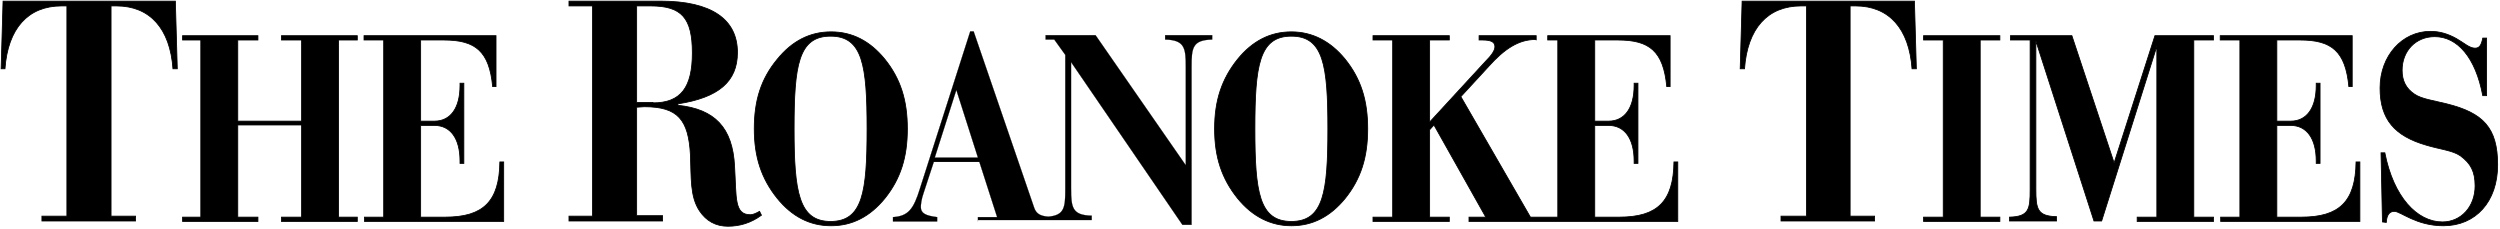 <?xml version="1.0" encoding="UTF-8"?> <svg xmlns="http://www.w3.org/2000/svg" xmlns:xlink="http://www.w3.org/1999/xlink" width="2221px" height="203px" viewBox="0 0 2221 203" version="1.1"><title>roanoke-times</title><g id="roanoke-times" stroke="none" stroke-width="1" fill="none" fill-rule="evenodd"><path d="M37.247,192.045 L59.422,192.045 L59.422,5.264 L54.731,5.264 C24.881,5.264 6.97,25.307 4.412,61.128 L1,61.128 L2.706,1 L155.797,1 L157.503,61.128 L153.665,61.128 C151.107,25.307 133.196,5.264 103.345,5.264 L98.655,5.264 L98.655,192.045 L120.403,192.045 L120.403,196.309 L37.247,196.309 L37.247,192.045" id="Path" fill="#000000" fill-rule="nonzero"></path><path d="M37.247,192.045 L59.422,192.045 L59.422,5.264 L54.731,5.264 C24.881,5.264 6.97,25.307 4.412,61.128 L1,61.128 L2.706,1 L155.797,1 L157.503,61.128 L153.665,61.128 C151.107,25.307 133.196,5.264 103.345,5.264 L98.655,5.264 L98.655,192.045 L120.403,192.045 L120.403,196.309 L37.247,196.309 L37.247,192.045 Z" id="Path" stroke="#000000" stroke-width="0.724"></path><g id="Group" transform="translate(162.194, 1)"><polyline id="Path" fill="#000000" fill-rule="nonzero" points="-1.81801979e-13 191.898 16.205 191.898 16.205 34.542 -1.81801979e-13 34.542 -1.81801979e-13 30.704 66.951 30.704 66.951 34.542 49.041 34.542 49.041 106.61 105.757 106.61 105.757 34.542 87.846 34.542 87.846 30.704 155.224 30.704 155.224 34.542 138.593 34.542 138.593 191.898 155.224 191.898 155.224 195.736 87.846 195.736 87.846 191.898 105.757 191.898 105.757 110.021 49.041 110.021 49.041 191.898 66.951 191.898 66.951 195.736 -1.81801979e-13 195.736"></polyline><polygon id="Path" stroke="#000000" stroke-width="0.724" points="-1.81801979e-13 191.898 16.205 191.898 16.205 34.542 -1.81801979e-13 34.542 -1.81801979e-13 30.704 66.951 30.704 66.951 34.542 49.041 34.542 49.041 106.61 105.757 106.61 105.757 34.542 87.846 34.542 87.846 30.704 155.224 30.704 155.224 34.542 138.593 34.542 138.593 191.898 155.224 191.898 155.224 195.736 87.846 195.736 87.846 191.898 105.757 191.898 105.757 110.021 49.041 110.021 49.041 191.898 66.951 191.898 66.951 195.736 -1.81801979e-13 195.736"></polygon><path d="M161.194,191.898 L178.678,191.898 L178.678,34.542 L161.194,34.542 L161.194,30.704 L278.465,30.704 L278.465,75.906 L275.48,75.906 C272.495,44.35 260.128,34.542 231.983,34.542 L211.514,34.542 L211.514,106.61 L223.881,106.61 C237.953,106.61 246.482,95.096 246.482,75.053 L246.482,72.921 L249.893,72.921 L249.893,144.136 L246.482,144.136 L246.482,142.004 C246.482,121.962 237.953,110.448 223.881,110.448 L211.514,110.448 L211.514,191.898 L233.262,191.898 C266.951,191.898 281.45,178.252 281.876,142.857 L285.288,142.857 L285.288,195.736 L161.62,195.736 L161.62,191.898" id="Path" fill="#000000" fill-rule="nonzero"></path><path d="M161.194,191.898 L178.678,191.898 L178.678,34.542 L161.194,34.542 L161.194,30.704 L278.465,30.704 L278.465,75.906 L275.48,75.906 C272.495,44.35 260.128,34.542 231.983,34.542 L211.514,34.542 L211.514,106.61 L223.881,106.61 C237.953,106.61 246.482,95.096 246.482,75.053 L246.482,72.921 L249.893,72.921 L249.893,144.136 L246.482,144.136 L246.482,142.004 C246.482,121.962 237.953,110.448 223.881,110.448 L211.514,110.448 L211.514,191.898 L233.262,191.898 C266.951,191.898 281.45,178.252 281.876,142.857 L285.288,142.857 L285.288,195.736 L161.62,195.736 L161.62,191.898 L161.194,191.898 Z" id="Path" stroke="#000000" stroke-width="0.724"></path><path d="M1420.469,191.045 L1442.644,191.045 L1442.644,4.264 L1437.953,4.264 C1408.102,4.264 1390.192,24.307 1387.633,60.128 L1383.795,60.128 L1385.501,0 L1538.593,0 L1540.299,60.128 L1536.461,60.128 C1533.902,24.307 1515.991,4.264 1486.141,4.264 L1481.45,4.264 L1481.45,191.045 L1503.198,191.045 L1503.198,195.309 L1420.043,195.309 L1420.043,191.045" id="Path" fill="#000000" fill-rule="nonzero"></path></g><path d="M1582.663,192.045 L1604.838,192.045 L1604.838,5.264 L1600.147,5.264 C1570.296,5.264 1552.386,25.307 1549.827,61.128 L1545.989,61.128 L1547.695,1 L1700.787,1 L1702.493,61.128 L1698.655,61.128 C1696.096,25.307 1678.186,5.264 1648.335,5.264 L1643.644,5.264 L1643.644,192.045 L1665.392,192.045 L1665.392,196.309 L1582.237,196.309 L1582.237,192.045 L1582.663,192.045 Z" id="Path" stroke="#000000" stroke-width="0.724"></path><g id="Group" transform="translate(505.478, 1)"><polyline id="Path" fill="#000000" fill-rule="nonzero" points="1271.215 34.542 1253.731 34.542 1253.731 191.898 1271.215 191.898 1271.215 195.736 1203.412 195.736 1203.412 191.898 1220.896 191.898 1220.896 34.542 1203.412 34.542 1203.412 30.704 1271.215 30.704"></polyline><polygon id="Path" stroke="#000000" stroke-width="0.724" points="1271.215 34.542 1253.731 34.542 1253.731 191.898 1271.215 191.898 1271.215 195.736 1203.412 195.736 1203.412 191.898 1220.896 191.898 1220.896 34.542 1203.412 34.542 1203.412 30.704 1271.215 30.704"></polygon><path d="M1279.744,191.898 C1297.228,191.471 1298.081,184.648 1298.081,167.591 L1298.081,34.542 L1280.597,34.542 L1280.597,30.704 L1335.181,30.704 L1372.708,143.71 L1408.955,30.704 L1460.981,30.704 L1460.981,34.542 L1443.497,34.542 L1443.497,191.898 L1460.981,191.898 L1460.981,195.736 L1393.177,195.736 L1393.177,191.898 L1410.661,191.898 L1410.661,40.085 L1361.62,195.309 L1354.797,195.309 L1303.198,35.394 L1303.198,167.164 C1303.198,184.648 1304.478,191.045 1321.535,191.471 L1321.535,195.309 L1279.744,195.309 L1279.744,191.898" id="Path" fill="#000000" fill-rule="nonzero"></path><path d="M1279.744,191.898 C1297.228,191.471 1298.081,184.648 1298.081,167.591 L1298.081,34.542 L1280.597,34.542 L1280.597,30.704 L1335.181,30.704 L1372.708,143.71 L1408.955,30.704 L1460.981,30.704 L1460.981,34.542 L1443.497,34.542 L1443.497,191.898 L1460.981,191.898 L1460.981,195.736 L1393.177,195.736 L1393.177,191.898 L1410.661,191.898 L1410.661,40.085 L1361.62,195.309 L1354.797,195.309 L1303.198,35.394 L1303.198,167.164 C1303.198,184.648 1304.478,191.045 1321.535,191.471 L1321.535,195.309 L1279.744,195.309 L1279.744,191.898 Z" id="Path" stroke="#000000" stroke-width="0.724"></path><path d="M1466.951,191.898 L1484.435,191.898 L1484.435,34.542 L1466.951,34.542 L1466.951,30.704 L1584.222,30.704 L1584.222,75.906 L1581.237,75.906 C1578.252,44.35 1565.885,34.542 1537.74,34.542 L1517.271,34.542 L1517.271,106.61 L1529.638,106.61 C1543.71,106.61 1552.239,95.096 1552.239,75.053 L1552.239,72.921 L1555.65,72.921 L1555.65,144.136 L1552.239,144.136 L1552.239,142.004 C1552.239,121.962 1543.71,110.448 1529.638,110.448 L1517.271,110.448 L1517.271,191.898 L1539.019,191.898 C1572.708,191.898 1587.207,178.252 1587.633,142.857 L1591.045,142.857 L1591.045,195.736 L1467.377,195.736 L1467.377,191.898" id="Path" fill="#000000" fill-rule="nonzero"></path><path d="M1466.951,191.898 L1484.435,191.898 L1484.435,34.542 L1466.951,34.542 L1466.951,30.704 L1584.222,30.704 L1584.222,75.906 L1581.237,75.906 C1578.252,44.35 1565.885,34.542 1537.74,34.542 L1517.271,34.542 L1517.271,106.61 L1529.638,106.61 C1543.71,106.61 1552.239,95.096 1552.239,75.053 L1552.239,72.921 L1555.65,72.921 L1555.65,144.136 L1552.239,144.136 L1552.239,142.004 C1552.239,121.962 1543.71,110.448 1529.638,110.448 L1517.271,110.448 L1517.271,191.898 L1539.019,191.898 C1572.708,191.898 1587.207,178.252 1587.633,142.857 L1591.045,142.857 L1591.045,195.736 L1467.377,195.736 L1467.377,191.898 L1466.951,191.898 Z" id="Path" stroke="#000000" stroke-width="0.724"></path><path d="M1609.808,134.755 L1613.22,134.755 C1620.896,173.987 1641.791,196.162 1664.392,196.162 C1681.023,196.162 1693.39,182.516 1693.39,164.179 C1693.39,151.386 1689.552,144.136 1680.171,137.313 C1673.348,132.623 1662.687,131.77 1649.893,127.932 C1622.175,119.829 1608.955,105.33 1608.955,77.186 C1608.955,48.614 1628.571,26.866 1653.731,26.866 C1661.834,26.866 1669.083,28.998 1676.759,33.262 C1683.582,37.1 1688.273,41.791 1693.39,41.791 C1697.228,41.791 1698.934,39.232 1700.213,32.836 L1703.625,32.836 L1703.625,84.009 L1700.213,84.009 C1693.817,49.893 1677.612,31.557 1657.569,31.557 C1640.512,31.557 1628.571,44.35 1628.571,61.407 C1628.571,70.789 1631.983,77.612 1639.659,82.729 C1646.055,86.994 1656.29,88.273 1668.23,91.258 C1700.64,99.36 1713.433,112.58 1713.433,145.416 C1713.433,178.252 1693.817,199.574 1665.245,199.574 C1640.938,199.574 1627.292,186.78 1621.748,186.78 C1617.058,186.78 1614.925,190.192 1614.499,196.588 L1611.087,196.162 L1609.808,134.755" id="Path" fill="#000000" fill-rule="nonzero"></path><path d="M1609.808,134.755 L1613.22,134.755 C1620.896,173.987 1641.791,196.162 1664.392,196.162 C1681.023,196.162 1693.39,182.516 1693.39,164.179 C1693.39,151.386 1689.552,144.136 1680.171,137.313 C1673.348,132.623 1662.687,131.77 1649.893,127.932 C1622.175,119.829 1608.955,105.33 1608.955,77.186 C1608.955,48.614 1628.571,26.866 1653.731,26.866 C1661.834,26.866 1669.083,28.998 1676.759,33.262 C1683.582,37.1 1688.273,41.791 1693.39,41.791 C1697.228,41.791 1698.934,39.232 1700.213,32.836 L1703.625,32.836 L1703.625,84.009 L1700.213,84.009 C1693.817,49.893 1677.612,31.557 1657.569,31.557 C1640.512,31.557 1628.571,44.35 1628.571,61.407 C1628.571,70.789 1631.983,77.612 1639.659,82.729 C1646.055,86.994 1656.29,88.273 1668.23,91.258 C1700.64,99.36 1713.433,112.58 1713.433,145.416 C1713.433,178.252 1693.817,199.574 1665.245,199.574 C1640.938,199.574 1627.292,186.78 1621.748,186.78 C1617.058,186.78 1614.925,190.192 1614.499,196.588 L1611.087,196.162 L1609.808,134.755 Z" id="Path" stroke="#000000" stroke-width="0.724"></path><path d="M878.465,191.898 L878.465,34.542 L869.51,34.542 L869.51,30.704 L978.252,30.704 L978.252,75.906 L975.267,75.906 C972.281,44.35 959.915,34.542 931.77,34.542 L911.301,34.542 L911.301,106.61 L923.667,106.61 C937.74,106.61 946.269,95.096 946.269,75.053 L946.269,72.921 L949.68,72.921 L949.68,144.136 L946.269,144.136 L946.269,142.004 C946.269,121.962 937.74,110.448 923.667,110.448 L911.301,110.448 L911.301,191.898 L933.049,191.898 C966.738,191.898 981.237,178.252 981.663,142.857 L985.075,142.857 L985.075,195.736 L799.574,195.736 L799.574,191.898 L814.499,191.898 L768.443,110.021 L764.606,114.286 L764.606,191.898 L782.09,191.898 L782.09,195.736 L714.286,195.736 L714.286,191.898 L731.77,191.898 L731.77,34.542 L714.286,34.542 L714.286,30.704 L782.09,30.704 L782.09,34.542 L764.606,34.542 L764.606,107.463 L814.072,53.731 C819.616,48.188 822.601,43.923 822.601,40.512 C822.601,36.247 819.19,34.542 811.514,34.542 L808.529,34.542 L808.529,30.704 L859.275,30.704 L859.275,34.542 C857.996,34.542 860.128,34.115 858.422,34.115 C843.923,34.115 831.13,42.217 817.058,57.996 L792.324,84.861 L854.158,191.898 L878.465,191.898" id="Path" fill="#000000" fill-rule="nonzero"></path><path d="M878.465,191.898 L878.465,34.542 L869.51,34.542 L869.51,30.704 L978.252,30.704 L978.252,75.906 L975.267,75.906 C972.281,44.35 959.915,34.542 931.77,34.542 L911.301,34.542 L911.301,106.61 L923.667,106.61 C937.74,106.61 946.269,95.096 946.269,75.053 L946.269,72.921 L949.68,72.921 L949.68,144.136 L946.269,144.136 L946.269,142.004 C946.269,121.962 937.74,110.448 923.667,110.448 L911.301,110.448 L911.301,191.898 L933.049,191.898 C966.738,191.898 981.237,178.252 981.663,142.857 L985.075,142.857 L985.075,195.736 L799.574,195.736 L799.574,191.898 L814.499,191.898 L768.443,110.021 L764.606,114.286 L764.606,191.898 L782.09,191.898 L782.09,195.736 L714.286,195.736 L714.286,191.898 L731.77,191.898 L731.77,34.542 L714.286,34.542 L714.286,30.704 L782.09,30.704 L782.09,34.542 L764.606,34.542 L764.606,107.463 L814.072,53.731 C819.616,48.188 822.601,43.923 822.601,40.512 C822.601,36.247 819.19,34.542 811.514,34.542 L808.529,34.542 L808.529,30.704 L859.275,30.704 L859.275,34.542 C857.996,34.542 860.128,34.115 858.422,34.115 C843.923,34.115 831.13,42.217 817.058,57.996 L792.324,84.861 L854.158,191.898 L878.465,191.898 L878.465,191.898 Z" id="Path" stroke="#000000" stroke-width="0.724"></path><path d="M83.156,191.045 L83.156,195.309 L-1.2120132e-13,195.309 L-1.2120132e-13,191.045 L20.896,191.045 L20.896,4.264 L-1.2120132e-13,4.264 L-1.2120132e-13,0 L81.45,0 C126.652,0 149.68,16.205 149.68,45.629 C149.68,71.642 132.623,85.714 96.802,91.258 L96.802,92.537 C129.638,95.949 145.416,112.58 147.122,146.695 C148.827,174.84 146.695,189.765 161.194,189.765 C163.326,189.765 166.311,188.486 169.296,186.78 L171.002,190.192 C161.62,197.015 151.812,200 141.151,200 C130.49,200 121.962,195.309 115.991,186.354 C107.463,173.561 108.742,156.93 107.889,136.461 C106.183,105.33 96.802,93.817 66.951,93.817 C64.819,93.817 62.26,94.243 60.128,94.243 L60.128,190.618 L83.156,190.618 M74.627,90.405 C99.36,90.405 109.595,76.759 109.595,46.055 C109.595,14.925 100.213,4.264 72.495,4.264 L60.128,4.264 L60.128,89.979 L74.627,89.979 L74.627,90.405 Z" id="Shape" fill="#000000"></path></g><path d="M588.633,192.045 L588.633,196.309 L505.478,196.309 L505.478,192.045 L526.373,192.045 L526.373,5.264 L505.478,5.264 L505.478,1 L586.928,1 C632.13,1 655.158,17.205 655.158,46.629 C655.158,72.642 638.1,86.714 602.279,92.258 L602.279,93.537 C635.115,96.949 650.893,113.58 652.599,147.695 C654.305,175.84 652.173,190.765 666.672,190.765 C668.804,190.765 671.789,189.486 674.774,187.78 L676.48,191.192 C667.098,198.015 657.29,201 646.629,201 C635.968,201 627.439,196.309 621.469,187.354 C612.94,174.561 614.22,157.93 613.367,137.461 C611.661,106.33 602.279,94.817 572.429,94.817 C570.296,94.817 567.738,95.243 565.606,95.243 L565.606,191.618 L588.633,191.618 L588.633,192.045 Z M580.104,91.405 C604.838,91.405 615.072,77.759 615.072,47.055 C615.072,15.925 605.691,5.264 577.972,5.264 L565.606,5.264 L565.606,90.979 L580.104,90.979 L580.104,91.405 Z" id="Shape" stroke="#000000" stroke-width="0.724"></path><g id="Group" transform="translate(670.083, 27.866)"><path d="M20.469,24.733 C33.689,8.529 49.467,0.426 68.23,0.426 C86.994,0.426 102.772,8.529 115.991,24.733 C130.064,42.217 136.034,61.407 136.034,86.567 C136.034,111.727 130.064,130.917 115.991,148.401 C102.772,164.606 86.994,172.708 68.23,172.708 C49.467,172.708 33.689,164.606 20.469,148.401 C6.397,130.917 1.2120132e-13,111.727 1.2120132e-13,86.567 C1.2120132e-13,61.407 5.97,42.217 20.469,24.733 M67.804,168.87 C96.375,168.87 100.213,142.857 100.213,86.567 C100.213,30.277 96.375,4.264 67.804,4.264 C39.232,4.264 35.394,30.277 35.394,86.567 C35.394,142.857 39.659,168.87 67.804,168.87" id="Shape" fill="#000000"></path><path d="M20.469,24.733 C33.689,8.529 49.467,0.426 68.23,0.426 C86.994,0.426 102.772,8.529 115.991,24.733 C130.064,42.217 136.034,61.407 136.034,86.567 C136.034,111.727 130.064,130.917 115.991,148.401 C102.772,164.606 86.994,172.708 68.23,172.708 C49.467,172.708 33.689,164.606 20.469,148.401 C6.397,130.917 1.2120132e-13,111.727 1.2120132e-13,86.567 C1.2120132e-13,61.407 5.97,42.217 20.469,24.733 Z M67.804,168.87 C96.375,168.87 100.213,142.857 100.213,86.567 C100.213,30.277 96.375,4.264 67.804,4.264 C39.232,4.264 35.394,30.277 35.394,86.567 C35.394,142.857 39.659,168.87 67.804,168.87 Z" id="Shape" stroke="#000000" stroke-width="0.724"></path><path d="M429.424,24.733 C442.644,8.529 458.422,0.426 477.186,0.426 C495.522,0.426 511.727,8.529 524.947,24.733 C539.019,42.217 544.989,61.407 544.989,86.567 C544.989,111.727 539.019,130.917 524.947,148.401 C511.727,164.606 495.949,172.708 477.186,172.708 C458.849,172.708 442.644,164.606 429.424,148.401 C415.352,130.917 408.955,111.727 408.955,86.567 C408.955,61.407 415.352,42.217 429.424,24.733 M477.186,168.87 C505.757,168.87 509.595,142.857 509.595,86.567 C509.595,30.277 505.757,4.264 477.186,4.264 C448.614,4.264 444.776,30.277 444.776,86.567 C444.776,142.857 448.614,168.87 477.186,168.87" id="Shape" fill="#000000"></path><path d="M429.424,24.733 C442.644,8.529 458.422,0.426 477.186,0.426 C495.522,0.426 511.727,8.529 524.947,24.733 C539.019,42.217 544.989,61.407 544.989,86.567 C544.989,111.727 539.019,130.917 524.947,148.401 C511.727,164.606 495.949,172.708 477.186,172.708 C458.849,172.708 442.644,164.606 429.424,148.401 C415.352,130.917 408.955,111.727 408.955,86.567 C408.955,61.407 415.352,42.217 429.424,24.733 Z M477.186,168.87 C505.757,168.87 509.595,142.857 509.595,86.567 C509.595,30.277 505.757,4.264 477.186,4.264 C448.614,4.264 444.776,30.277 444.776,86.567 C444.776,142.857 448.614,168.87 477.186,168.87 Z" id="Shape" stroke="#000000" stroke-width="0.724"></path><path d="M198.721,168.87 L198.721,165.032 L215.778,165.032 L200,115.991 L159.488,115.991 L150.533,143.284 C148.401,149.254 147.974,153.945 147.974,156.077 C147.974,161.62 152.239,163.753 162.473,165.032 L162.473,168.87 L123.241,168.87 L123.241,165.032 C136.887,164.179 141.578,157.783 147.122,139.872 L191.898,0 L194.883,0 L248.614,156.503 C250.32,161.62 253.731,164.179 261.407,164.606 C275.48,163.326 276.333,156.503 276.333,140.299 L276.333,20.896 L266.525,7.249 L258.849,7.249 L258.849,3.412 L303.198,3.412 L383.369,118.977 L383.369,31.557 C383.369,14.925 382.516,7.676 365.032,7.249 L365.032,3.412 L406.823,3.412 L406.823,7.249 C389.339,7.676 388.486,14.499 388.486,31.557 L388.486,171.855 L380.384,171.855 L281.45,27.292 L281.45,139.446 C281.45,156.93 282.729,163.326 299.787,163.753 L299.787,167.591 L198.721,167.591 M198.721,112.154 L179.531,52.026 L160.341,112.154 L198.721,112.154 Z" id="Shape" fill="#000000"></path><path d="M198.721,168.87 L198.721,165.032 L215.778,165.032 L200,115.991 L159.488,115.991 L150.533,143.284 C148.401,149.254 147.974,153.945 147.974,156.077 C147.974,161.62 152.239,163.753 162.473,165.032 L162.473,168.87 L123.241,168.87 L123.241,165.032 C136.887,164.179 141.578,157.783 147.122,139.872 L191.898,0 L194.883,0 L248.614,156.503 C250.32,161.62 253.731,164.179 261.407,164.606 C275.48,163.326 276.333,156.503 276.333,140.299 L276.333,20.896 L266.525,7.249 L258.849,7.249 L258.849,3.412 L303.198,3.412 L383.369,118.977 L383.369,31.557 C383.369,14.925 382.516,7.676 365.032,7.249 L365.032,3.412 L406.823,3.412 L406.823,7.249 C389.339,7.676 388.486,14.499 388.486,31.557 L388.486,171.855 L380.384,171.855 L281.45,27.292 L281.45,139.446 C281.45,156.93 282.729,163.326 299.787,163.753 L299.787,167.591 L198.721,167.591 L198.721,168.87 Z M198.721,112.154 L179.531,52.026 L160.341,112.154 L198.721,112.154 Z" id="Shape" stroke="#000000" stroke-width="0.18"></path></g></g></svg> 